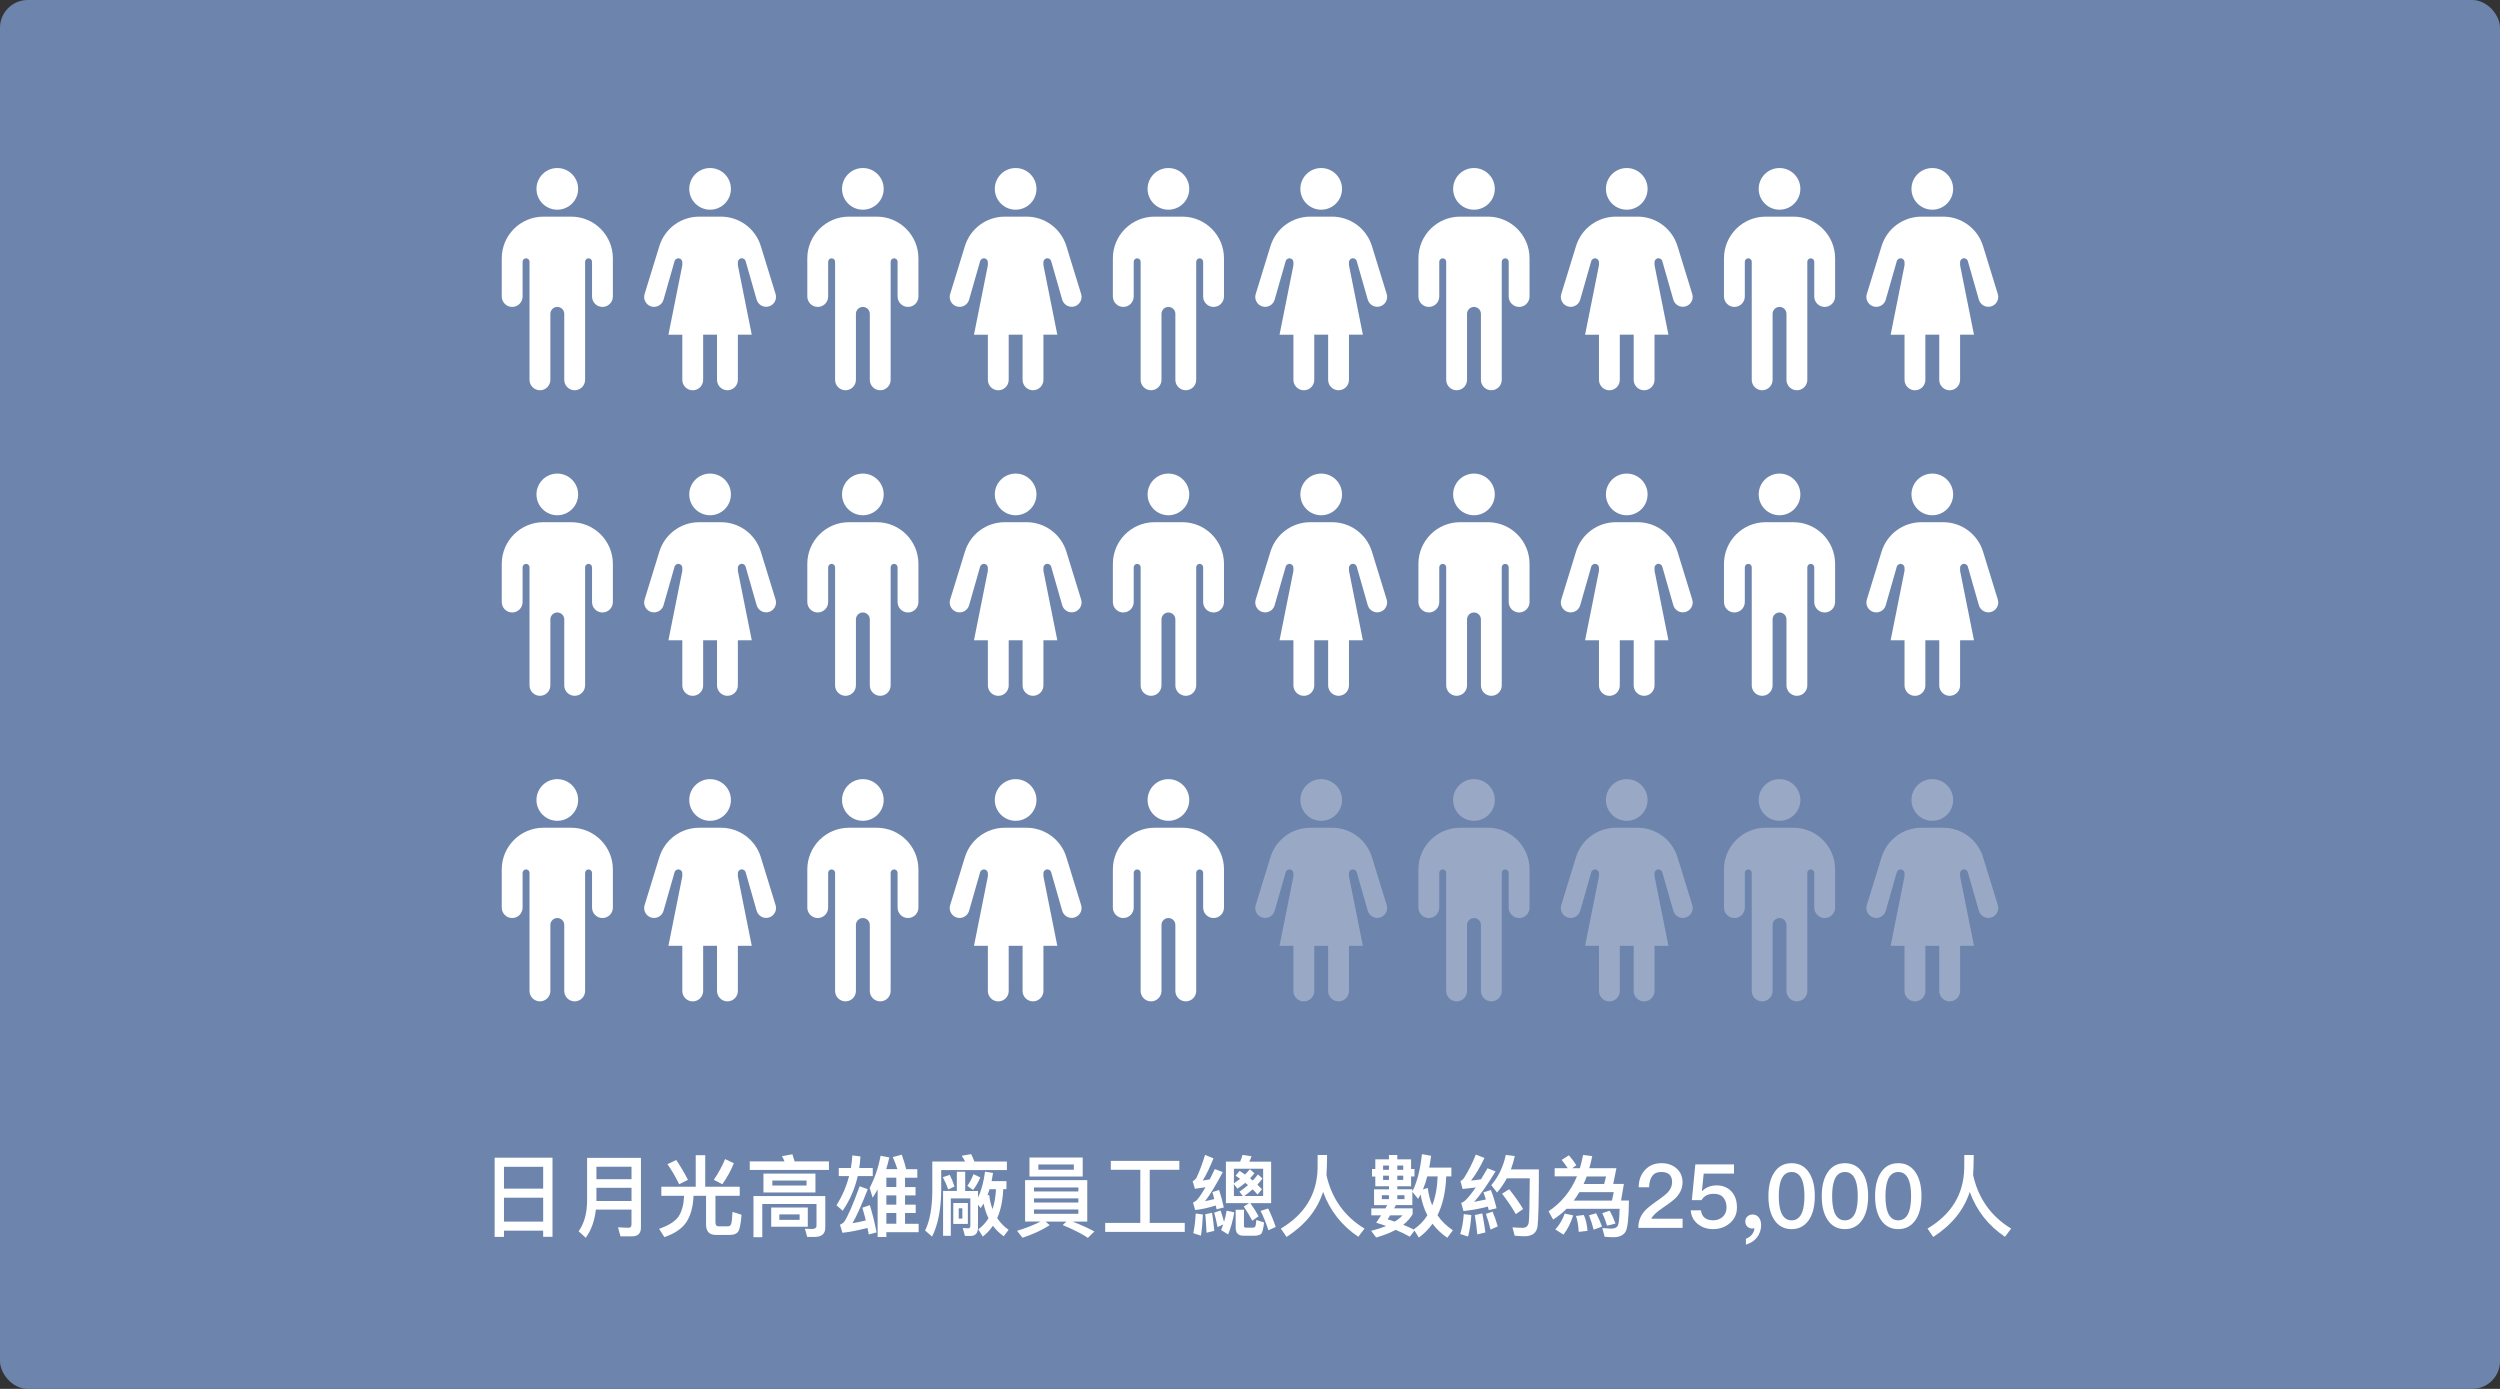 <?xml version="1.0" encoding="UTF-8"?>
<svg xmlns="http://www.w3.org/2000/svg" width="900" height="500" viewBox="0 0 900 500">
  <rect x="0" y="0" width="900" height="500" fill="#333333" stroke="none"/>
  <g id="Layer_1" data-name="Layer 1">
    <rect width="900" height="500" rx="10" ry="10" style="fill: #6d85ad;"/>
  </g>
  <g id="Layer_2_copy" data-name="Layer 2 copy">
    <g>
      <path d="M200.63,75.49c4.14,0,7.5-3.36,7.5-7.5s-3.36-7.5-7.5-7.5-7.5,3.36-7.5,7.5,3.36,7.5,7.5,7.5m-10,18.75v42.5c0,2.07,1.68,3.75,3.75,3.75s3.75-1.68,3.75-3.75v-23.75c0-1.38,1.12-2.5,2.5-2.5s2.5,1.12,2.5,2.5v23.75c0,2.07,1.68,3.75,3.75,3.75s3.75-1.68,3.75-3.75v-42.5c0-.69,.56-1.25,1.25-1.25s1.25,.56,1.25,1.25v12.5c0,2.07,1.68,3.75,3.75,3.75s3.75-1.68,3.75-3.75v-13.75c0-8.28-6.72-15-15-15h-10c-8.28,0-15,6.72-15,15v13.75c0,2.07,1.68,3.75,3.75,3.75s3.75-1.68,3.75-3.75v-12.5c0-.69,.56-1.25,1.25-1.25s1.25,.56,1.25,1.25" style="fill: #fff;"/>
      <path d="M255.63,75.49c4.14,0,7.5-3.36,7.5-7.5s-3.36-7.5-7.5-7.5-7.5,3.36-7.5,7.5,3.36,7.5,7.5,7.5m-2.5,61.25v-16.25h5v16.25c0,2.07,1.68,3.75,3.75,3.75s3.75-1.68,3.75-3.75v-16.25h5l-5-25v-1.08c0-.79,.62-1.43,1.41-1.44,.65,0,1.22,.42,1.39,1.05l3.97,13.88c.56,1.88,2.54,2.96,4.42,2.4,1.88-.56,2.96-2.54,2.4-4.42l-5.33-17.3c-1.94-6.3-7.75-10.59-14.34-10.59h-7.84c-6.59,0-12.4,4.29-14.34,10.59l-5.33,17.31c-.56,1.88,.52,3.87,2.4,4.43,1.88,.56,3.87-.52,4.42-2.4l3.97-13.88c.21-.76,.99-1.21,1.75-1,.63,.17,1.06,.74,1.05,1.39v1.07l-5,25h5v16.25c0,2.07,1.68,3.75,3.75,3.75s3.75-1.68,3.75-3.75h0Z" style="fill: #fff;"/>
      <path d="M310.63,75.49c4.14,0,7.5-3.36,7.5-7.5s-3.36-7.5-7.5-7.5-7.5,3.36-7.5,7.5,3.36,7.5,7.5,7.5m-10,18.75v42.5c0,2.07,1.68,3.75,3.75,3.75s3.75-1.68,3.75-3.75v-23.75c0-1.38,1.12-2.5,2.5-2.5s2.5,1.12,2.5,2.5v23.75c0,2.07,1.68,3.75,3.75,3.75s3.75-1.68,3.75-3.75v-42.5c0-.69,.56-1.25,1.25-1.25s1.25,.56,1.25,1.25v12.5c0,2.07,1.68,3.75,3.75,3.75s3.75-1.68,3.75-3.75v-13.75c0-8.28-6.72-15-15-15h-10c-8.28,0-15,6.72-15,15v13.75c0,2.07,1.68,3.75,3.75,3.75s3.75-1.68,3.75-3.75v-12.5c0-.69,.56-1.25,1.25-1.25s1.25,.56,1.25,1.25" style="fill: #fff;"/>
      <path d="M365.63,75.49c4.14,0,7.5-3.36,7.5-7.5s-3.36-7.5-7.5-7.5-7.5,3.36-7.5,7.5,3.36,7.5,7.5,7.5m-2.5,61.25v-16.25h5v16.25c0,2.07,1.68,3.75,3.75,3.75s3.75-1.68,3.75-3.75v-16.25h5l-5-25v-1.08c0-.79,.62-1.43,1.41-1.44,.65,0,1.22,.42,1.39,1.05l3.97,13.88c.56,1.88,2.54,2.96,4.42,2.4,1.88-.56,2.96-2.54,2.4-4.42l-5.33-17.3c-1.94-6.3-7.75-10.59-14.34-10.59h-7.84c-6.59,0-12.4,4.29-14.34,10.59l-5.33,17.31c-.56,1.88,.52,3.87,2.4,4.43,1.88,.56,3.87-.52,4.42-2.4l3.97-13.88c.21-.76,.99-1.21,1.75-1,.63,.17,1.06,.74,1.05,1.39v1.07l-5,25h5v16.25c0,2.07,1.68,3.75,3.75,3.75s3.75-1.68,3.75-3.75h0Z" style="fill: #fff;"/>
      <path d="M420.63,75.49c4.14,0,7.5-3.36,7.5-7.5s-3.36-7.5-7.5-7.5-7.5,3.36-7.5,7.5,3.36,7.5,7.5,7.5m-10,18.75v42.5c0,2.07,1.68,3.75,3.75,3.75s3.75-1.68,3.75-3.75v-23.75c0-1.38,1.12-2.5,2.5-2.5s2.5,1.12,2.5,2.5v23.75c0,2.07,1.68,3.75,3.75,3.75s3.75-1.68,3.75-3.75v-42.5c0-.69,.56-1.25,1.25-1.25s1.25,.56,1.25,1.25v12.5c0,2.07,1.68,3.75,3.75,3.75s3.75-1.68,3.75-3.75v-13.75c0-8.28-6.72-15-15-15h-10c-8.28,0-15,6.72-15,15v13.75c0,2.07,1.68,3.75,3.75,3.75s3.75-1.68,3.75-3.75v-12.5c0-.69,.56-1.25,1.25-1.25s1.25,.56,1.25,1.25" style="fill: #fff;"/>
      <path d="M475.63,75.49c4.14,0,7.5-3.36,7.5-7.5s-3.36-7.5-7.5-7.5-7.5,3.36-7.5,7.5,3.36,7.5,7.5,7.5m-2.5,61.25v-16.25h5v16.25c0,2.07,1.68,3.75,3.75,3.75s3.75-1.68,3.75-3.75v-16.25h5l-5-25v-1.08c0-.79,.62-1.43,1.41-1.44,.65,0,1.22,.42,1.39,1.05l3.97,13.88c.56,1.88,2.54,2.96,4.42,2.4,1.88-.56,2.96-2.54,2.4-4.42l-5.33-17.3c-1.94-6.3-7.75-10.59-14.34-10.59h-7.84c-6.59,0-12.4,4.29-14.34,10.59l-5.33,17.31c-.56,1.88,.52,3.87,2.4,4.43,1.88,.56,3.87-.52,4.42-2.4l3.97-13.88c.21-.76,.99-1.21,1.75-1,.63,.17,1.06,.74,1.05,1.39v1.07l-5,25h5v16.25c0,2.07,1.68,3.75,3.75,3.75s3.75-1.68,3.75-3.75h0Z" style="fill: #fff;"/>
      <path d="M530.63,75.49c4.14,0,7.5-3.36,7.5-7.5s-3.36-7.5-7.5-7.5-7.5,3.36-7.5,7.5,3.36,7.5,7.5,7.5m-10,18.75v42.5c0,2.07,1.68,3.75,3.75,3.75s3.75-1.68,3.75-3.75v-23.75c0-1.38,1.12-2.5,2.5-2.5s2.5,1.12,2.5,2.5v23.75c0,2.07,1.68,3.75,3.75,3.75s3.75-1.68,3.75-3.75v-42.5c0-.69,.56-1.25,1.25-1.25s1.25,.56,1.25,1.25v12.5c0,2.07,1.68,3.75,3.75,3.75s3.75-1.68,3.75-3.75v-13.75c0-8.28-6.72-15-15-15h-10c-8.28,0-15,6.72-15,15v13.75c0,2.07,1.68,3.75,3.75,3.75s3.75-1.68,3.75-3.75v-12.5c0-.69,.56-1.25,1.25-1.25s1.25,.56,1.25,1.25" style="fill: #fff;"/>
      <path d="M585.63,75.49c4.14,0,7.5-3.36,7.5-7.5s-3.36-7.5-7.5-7.5-7.5,3.36-7.5,7.5,3.36,7.5,7.5,7.5m-2.5,61.25v-16.25h5v16.25c0,2.07,1.68,3.75,3.75,3.75s3.75-1.68,3.75-3.75v-16.25h5l-5-25v-1.08c0-.79,.62-1.43,1.41-1.44,.65,0,1.22,.42,1.39,1.05l3.97,13.88c.56,1.88,2.54,2.96,4.42,2.4,1.88-.56,2.96-2.54,2.4-4.42l-5.33-17.3c-1.94-6.3-7.75-10.59-14.34-10.59h-7.84c-6.59,0-12.4,4.29-14.34,10.59l-5.33,17.31c-.56,1.88,.52,3.87,2.4,4.43,1.88,.56,3.87-.52,4.42-2.4l3.97-13.88c.21-.76,.99-1.21,1.75-1,.63,.17,1.06,.74,1.05,1.39v1.07l-5,25h5v16.25c0,2.07,1.68,3.75,3.75,3.75s3.75-1.68,3.75-3.75h0Z" style="fill: #fff;"/>
      <path d="M640.63,75.49c4.14,0,7.5-3.36,7.5-7.5s-3.36-7.5-7.5-7.5-7.5,3.36-7.5,7.5,3.36,7.5,7.5,7.5m-10,18.75v42.5c0,2.07,1.68,3.75,3.75,3.75s3.75-1.68,3.75-3.75v-23.75c0-1.38,1.12-2.5,2.5-2.5s2.5,1.12,2.5,2.5v23.75c0,2.07,1.68,3.75,3.75,3.75s3.75-1.68,3.75-3.75v-42.5c0-.69,.56-1.25,1.25-1.25s1.25,.56,1.25,1.25v12.5c0,2.07,1.68,3.75,3.75,3.75s3.75-1.68,3.75-3.75v-13.75c0-8.28-6.72-15-15-15h-10c-8.28,0-15,6.72-15,15v13.75c0,2.07,1.68,3.75,3.75,3.75s3.75-1.68,3.75-3.75v-12.5c0-.69,.56-1.25,1.25-1.25s1.25,.56,1.25,1.25" style="fill: #fff;"/>
      <path d="M695.63,75.49c4.14,0,7.5-3.36,7.5-7.5s-3.36-7.5-7.5-7.5-7.5,3.36-7.5,7.5,3.36,7.5,7.5,7.5m-2.5,61.25v-16.25h5v16.25c0,2.07,1.68,3.75,3.75,3.75s3.75-1.68,3.75-3.75v-16.25h5l-5-25v-1.08c0-.79,.62-1.43,1.41-1.44,.65,0,1.22,.42,1.39,1.05l3.97,13.88c.56,1.88,2.54,2.96,4.42,2.4,1.88-.56,2.96-2.54,2.4-4.42l-5.33-17.3c-1.94-6.3-7.75-10.59-14.34-10.59h-7.84c-6.59,0-12.4,4.29-14.34,10.59l-5.33,17.31c-.56,1.88,.52,3.87,2.4,4.43,1.88,.56,3.87-.52,4.42-2.4l3.97-13.88c.21-.76,.99-1.21,1.75-1,.63,.17,1.06,.74,1.05,1.39v1.07l-5,25h5v16.25c0,2.07,1.68,3.75,3.75,3.75s3.75-1.68,3.75-3.75h0Z" style="fill: #fff;"/>
      <path d="M200.63,185.49c4.14,0,7.5-3.36,7.5-7.5s-3.36-7.5-7.5-7.5-7.5,3.36-7.5,7.5,3.36,7.5,7.5,7.5m-10,18.75v42.5c0,2.07,1.68,3.75,3.75,3.75s3.75-1.68,3.75-3.75v-23.75c0-1.38,1.12-2.5,2.5-2.5s2.5,1.12,2.5,2.5v23.75c0,2.07,1.68,3.75,3.75,3.75s3.75-1.68,3.75-3.75v-42.5c0-.69,.56-1.25,1.25-1.25s1.25,.56,1.25,1.25v12.5c0,2.07,1.68,3.75,3.75,3.75s3.75-1.68,3.75-3.75v-13.75c0-8.28-6.72-15-15-15h-10c-8.28,0-15,6.72-15,15v13.75c0,2.07,1.68,3.75,3.75,3.75s3.75-1.68,3.75-3.75v-12.5c0-.69,.56-1.25,1.25-1.25s1.25,.56,1.25,1.25" style="fill: #fff;"/>
      <path d="M255.63,185.49c4.14,0,7.5-3.36,7.5-7.5s-3.36-7.5-7.5-7.5-7.5,3.36-7.5,7.5,3.36,7.5,7.5,7.5m-2.5,61.25v-16.25h5v16.25c0,2.07,1.68,3.75,3.75,3.75s3.75-1.68,3.75-3.75v-16.25h5l-5-25v-1.08c0-.79,.62-1.43,1.41-1.44,.65,0,1.22,.42,1.39,1.05l3.97,13.88c.56,1.88,2.54,2.96,4.42,2.4,1.88-.56,2.96-2.54,2.4-4.42l-5.33-17.3c-1.94-6.3-7.75-10.59-14.34-10.59h-7.84c-6.59,0-12.4,4.29-14.34,10.59l-5.33,17.31c-.56,1.88,.52,3.87,2.4,4.43,1.88,.56,3.87-.52,4.42-2.4l3.97-13.88c.21-.76,.99-1.21,1.75-1,.63,.17,1.06,.74,1.05,1.39v1.07l-5,25h5v16.25c0,2.07,1.68,3.75,3.75,3.75s3.75-1.68,3.75-3.75h0Z" style="fill: #fff;"/>
      <path d="M310.63,185.49c4.14,0,7.5-3.36,7.5-7.5s-3.36-7.5-7.5-7.5-7.5,3.36-7.5,7.5,3.36,7.5,7.5,7.5m-10,18.75v42.5c0,2.07,1.68,3.75,3.75,3.75s3.75-1.68,3.75-3.75v-23.75c0-1.38,1.12-2.5,2.5-2.5s2.5,1.12,2.5,2.5v23.75c0,2.07,1.68,3.75,3.75,3.75s3.75-1.68,3.75-3.75v-42.5c0-.69,.56-1.25,1.25-1.25s1.25,.56,1.25,1.25v12.5c0,2.07,1.68,3.75,3.75,3.75s3.75-1.68,3.75-3.75v-13.75c0-8.28-6.72-15-15-15h-10c-8.28,0-15,6.72-15,15v13.75c0,2.07,1.68,3.75,3.75,3.75s3.75-1.68,3.75-3.75v-12.5c0-.69,.56-1.25,1.25-1.25s1.25,.56,1.25,1.25" style="fill: #fff;"/>
      <path d="M365.63,185.49c4.14,0,7.5-3.36,7.5-7.5s-3.36-7.5-7.5-7.5-7.5,3.36-7.5,7.5,3.36,7.5,7.5,7.5m-2.5,61.25v-16.25h5v16.25c0,2.07,1.68,3.75,3.75,3.75s3.75-1.68,3.75-3.75v-16.25h5l-5-25v-1.08c0-.79,.62-1.43,1.41-1.44,.65,0,1.22,.42,1.39,1.05l3.97,13.88c.56,1.88,2.54,2.96,4.42,2.4,1.88-.56,2.96-2.54,2.4-4.42l-5.33-17.3c-1.94-6.3-7.75-10.59-14.34-10.59h-7.84c-6.59,0-12.4,4.29-14.34,10.59l-5.33,17.31c-.56,1.88,.52,3.87,2.4,4.43,1.88,.56,3.87-.52,4.42-2.4l3.97-13.88c.21-.76,.99-1.21,1.75-1,.63,.17,1.06,.74,1.05,1.39v1.07l-5,25h5v16.25c0,2.07,1.68,3.75,3.75,3.75s3.75-1.68,3.75-3.75h0Z" style="fill: #fff;"/>
      <path d="M420.63,185.49c4.14,0,7.5-3.36,7.5-7.5s-3.36-7.5-7.5-7.5-7.5,3.36-7.5,7.5,3.36,7.5,7.5,7.5m-10,18.75v42.5c0,2.07,1.68,3.75,3.75,3.75s3.75-1.68,3.75-3.75v-23.75c0-1.38,1.12-2.5,2.5-2.5s2.5,1.12,2.5,2.5v23.75c0,2.07,1.68,3.75,3.75,3.75s3.75-1.68,3.75-3.75v-42.5c0-.69,.56-1.25,1.25-1.25s1.25,.56,1.25,1.25v12.5c0,2.07,1.68,3.75,3.75,3.75s3.75-1.68,3.75-3.75v-13.75c0-8.28-6.72-15-15-15h-10c-8.28,0-15,6.72-15,15v13.75c0,2.07,1.68,3.75,3.75,3.75s3.75-1.68,3.75-3.75v-12.5c0-.69,.56-1.25,1.25-1.25s1.25,.56,1.25,1.25" style="fill: #fff;"/>
      <path d="M475.63,185.49c4.14,0,7.5-3.36,7.5-7.5s-3.36-7.5-7.5-7.5-7.5,3.36-7.5,7.5,3.36,7.5,7.5,7.5m-2.5,61.25v-16.25h5v16.25c0,2.07,1.68,3.75,3.75,3.75s3.75-1.68,3.75-3.75v-16.25h5l-5-25v-1.08c0-.79,.62-1.43,1.41-1.44,.65,0,1.22,.42,1.39,1.05l3.97,13.88c.56,1.88,2.54,2.96,4.42,2.4,1.88-.56,2.96-2.54,2.4-4.42l-5.33-17.3c-1.94-6.3-7.75-10.59-14.34-10.59h-7.84c-6.59,0-12.4,4.29-14.34,10.59l-5.33,17.31c-.56,1.88,.52,3.87,2.4,4.43,1.88,.56,3.87-.52,4.42-2.4l3.97-13.88c.21-.76,.99-1.21,1.75-1,.63,.17,1.06,.74,1.05,1.39v1.07l-5,25h5v16.25c0,2.07,1.68,3.75,3.75,3.75s3.75-1.68,3.75-3.75h0Z" style="fill: #fff;"/>
      <path d="M530.63,185.49c4.14,0,7.5-3.36,7.5-7.5s-3.36-7.5-7.5-7.5-7.5,3.36-7.5,7.5,3.36,7.5,7.5,7.5m-10,18.75v42.5c0,2.07,1.68,3.75,3.75,3.75s3.75-1.68,3.75-3.75v-23.75c0-1.38,1.12-2.5,2.5-2.5s2.5,1.12,2.5,2.5v23.75c0,2.07,1.68,3.75,3.75,3.75s3.75-1.68,3.75-3.75v-42.5c0-.69,.56-1.25,1.25-1.25s1.25,.56,1.25,1.25v12.5c0,2.07,1.68,3.75,3.75,3.75s3.75-1.68,3.75-3.75v-13.75c0-8.28-6.72-15-15-15h-10c-8.28,0-15,6.72-15,15v13.75c0,2.07,1.68,3.75,3.75,3.75s3.75-1.68,3.75-3.75v-12.5c0-.69,.56-1.25,1.25-1.25s1.25,.56,1.25,1.25" style="fill: #fff;"/>
      <path d="M585.63,185.49c4.14,0,7.5-3.36,7.5-7.5s-3.36-7.5-7.5-7.5-7.5,3.36-7.5,7.5,3.36,7.5,7.5,7.5m-2.5,61.25v-16.25h5v16.25c0,2.07,1.68,3.75,3.75,3.75s3.75-1.68,3.75-3.75v-16.25h5l-5-25v-1.08c0-.79,.62-1.43,1.41-1.44,.65,0,1.22,.42,1.39,1.05l3.97,13.88c.56,1.88,2.54,2.96,4.42,2.4,1.88-.56,2.96-2.54,2.4-4.42l-5.33-17.3c-1.94-6.3-7.75-10.59-14.34-10.59h-7.84c-6.59,0-12.4,4.29-14.34,10.59l-5.33,17.31c-.56,1.88,.52,3.87,2.4,4.43,1.88,.56,3.87-.52,4.42-2.4l3.97-13.88c.21-.76,.99-1.21,1.75-1,.63,.17,1.06,.74,1.05,1.39v1.07l-5,25h5v16.25c0,2.07,1.68,3.75,3.75,3.75s3.75-1.68,3.75-3.75h0Z" style="fill: #fff;"/>
      <path d="M640.63,185.49c4.14,0,7.5-3.36,7.5-7.5s-3.36-7.5-7.5-7.5-7.5,3.36-7.5,7.5,3.36,7.5,7.5,7.5m-10,18.75v42.5c0,2.07,1.68,3.75,3.75,3.75s3.75-1.68,3.75-3.75v-23.75c0-1.38,1.12-2.5,2.5-2.5s2.5,1.12,2.5,2.5v23.75c0,2.07,1.68,3.75,3.75,3.75s3.75-1.68,3.75-3.75v-42.5c0-.69,.56-1.25,1.25-1.25s1.25,.56,1.25,1.25v12.5c0,2.07,1.68,3.75,3.75,3.75s3.75-1.68,3.75-3.75v-13.75c0-8.28-6.72-15-15-15h-10c-8.28,0-15,6.72-15,15v13.75c0,2.07,1.68,3.75,3.75,3.75s3.75-1.68,3.75-3.75v-12.5c0-.69,.56-1.25,1.25-1.25s1.25,.56,1.25,1.25" style="fill: #fff;"/>
      <path d="M695.63,185.49c4.14,0,7.5-3.36,7.5-7.5s-3.36-7.5-7.5-7.5-7.5,3.36-7.5,7.5,3.36,7.5,7.5,7.5m-2.5,61.25v-16.25h5v16.25c0,2.07,1.68,3.75,3.75,3.75s3.75-1.68,3.75-3.75v-16.25h5l-5-25v-1.08c0-.79,.62-1.43,1.41-1.44,.65,0,1.22,.42,1.39,1.05l3.97,13.88c.56,1.88,2.54,2.96,4.42,2.4,1.88-.56,2.96-2.54,2.4-4.42l-5.33-17.3c-1.94-6.3-7.75-10.59-14.34-10.59h-7.84c-6.59,0-12.4,4.29-14.34,10.59l-5.33,17.31c-.56,1.88,.52,3.87,2.4,4.43,1.88,.56,3.87-.52,4.42-2.4l3.97-13.88c.21-.76,.99-1.21,1.75-1,.63,.17,1.06,.74,1.05,1.39v1.07l-5,25h5v16.25c0,2.07,1.68,3.75,3.75,3.75s3.75-1.68,3.75-3.75h0Z" style="fill: #fff;"/>
      <path d="M200.63,295.49c4.14,0,7.5-3.36,7.5-7.5s-3.36-7.5-7.5-7.5-7.5,3.36-7.5,7.5,3.36,7.5,7.5,7.5m-10,18.75v42.5c0,2.07,1.68,3.75,3.75,3.75s3.75-1.68,3.75-3.75v-23.75c0-1.38,1.12-2.5,2.5-2.5s2.5,1.12,2.5,2.5v23.75c0,2.07,1.68,3.75,3.75,3.75s3.75-1.68,3.75-3.75v-42.5c0-.69,.56-1.25,1.25-1.25s1.25,.56,1.25,1.25v12.5c0,2.07,1.68,3.75,3.75,3.75s3.75-1.68,3.75-3.75v-13.75c0-8.28-6.72-15-15-15h-10c-8.28,0-15,6.72-15,15v13.75c0,2.07,1.68,3.75,3.75,3.75s3.75-1.68,3.75-3.75v-12.5c0-.69,.56-1.25,1.25-1.25s1.25,.56,1.25,1.25" style="fill: #fff;"/>
      <path d="M255.63,295.49c4.14,0,7.5-3.36,7.5-7.5s-3.36-7.5-7.5-7.5-7.5,3.36-7.5,7.5,3.36,7.5,7.5,7.5m-2.5,61.25v-16.25h5v16.25c0,2.07,1.68,3.75,3.75,3.75s3.75-1.68,3.75-3.75v-16.25h5l-5-25v-1.08c0-.79,.62-1.43,1.41-1.44,.65,0,1.22,.42,1.39,1.05l3.97,13.88c.56,1.88,2.54,2.96,4.42,2.4,1.88-.56,2.96-2.54,2.4-4.42l-5.33-17.3c-1.94-6.3-7.75-10.59-14.34-10.59h-7.84c-6.59,0-12.4,4.29-14.34,10.59l-5.33,17.31c-.56,1.88,.52,3.87,2.4,4.43,1.88,.56,3.87-.52,4.42-2.4l3.97-13.88c.21-.76,.99-1.21,1.75-1,.63,.17,1.06,.74,1.05,1.39v1.07l-5,25h5v16.25c0,2.07,1.68,3.75,3.75,3.75s3.75-1.68,3.75-3.75h0Z" style="fill: #fff;"/>
      <path d="M310.63,295.49c4.14,0,7.5-3.36,7.5-7.5s-3.36-7.5-7.5-7.5-7.5,3.36-7.5,7.5,3.36,7.5,7.5,7.5m-10,18.75v42.5c0,2.07,1.68,3.75,3.75,3.75s3.75-1.68,3.75-3.75v-23.75c0-1.38,1.12-2.5,2.5-2.5s2.5,1.12,2.5,2.5v23.75c0,2.07,1.68,3.75,3.75,3.75s3.75-1.68,3.75-3.75v-42.5c0-.69,.56-1.25,1.25-1.25s1.25,.56,1.25,1.25v12.5c0,2.07,1.68,3.75,3.75,3.75s3.75-1.68,3.75-3.75v-13.75c0-8.28-6.72-15-15-15h-10c-8.28,0-15,6.72-15,15v13.75c0,2.07,1.68,3.75,3.75,3.75s3.75-1.68,3.75-3.75v-12.5c0-.69,.56-1.25,1.25-1.25s1.25,.56,1.25,1.25" style="fill: #fff;"/>
      <path d="M365.63,295.49c4.14,0,7.5-3.36,7.5-7.5s-3.36-7.5-7.5-7.5-7.5,3.36-7.5,7.5,3.36,7.5,7.5,7.5m-2.5,61.25v-16.25h5v16.25c0,2.07,1.68,3.75,3.75,3.75s3.75-1.68,3.75-3.75v-16.25h5l-5-25v-1.08c0-.79,.62-1.43,1.41-1.44,.65,0,1.22,.42,1.39,1.05l3.97,13.88c.56,1.88,2.54,2.96,4.42,2.4,1.88-.56,2.96-2.54,2.4-4.42l-5.33-17.3c-1.94-6.3-7.75-10.59-14.34-10.59h-7.84c-6.59,0-12.4,4.29-14.34,10.59l-5.33,17.31c-.56,1.88,.52,3.87,2.4,4.43,1.88,.56,3.87-.52,4.42-2.4l3.97-13.88c.21-.76,.99-1.21,1.75-1,.63,.17,1.06,.74,1.05,1.39v1.07l-5,25h5v16.25c0,2.07,1.68,3.75,3.75,3.75s3.75-1.68,3.75-3.75h0Z" style="fill: #fff;"/>
      <path d="M420.63,295.49c4.14,0,7.5-3.36,7.5-7.5s-3.36-7.5-7.5-7.5-7.5,3.36-7.5,7.5,3.36,7.5,7.5,7.5m-10,18.75v42.5c0,2.07,1.68,3.75,3.75,3.75s3.75-1.68,3.75-3.75v-23.75c0-1.38,1.12-2.5,2.5-2.5s2.5,1.12,2.5,2.5v23.75c0,2.07,1.68,3.75,3.75,3.75s3.75-1.68,3.75-3.75v-42.5c0-.69,.56-1.25,1.25-1.25s1.25,.56,1.25,1.25v12.5c0,2.07,1.68,3.75,3.75,3.75s3.75-1.68,3.75-3.75v-13.75c0-8.28-6.72-15-15-15h-10c-8.28,0-15,6.72-15,15v13.75c0,2.07,1.68,3.75,3.75,3.75s3.75-1.68,3.75-3.75v-12.5c0-.69,.56-1.25,1.25-1.25s1.25,.56,1.25,1.25" style="fill: #fff;"/>
      <path d="M475.63,295.49c4.14,0,7.5-3.36,7.5-7.5s-3.36-7.5-7.5-7.5-7.5,3.36-7.5,7.5,3.36,7.5,7.5,7.5m-2.5,61.25v-16.25h5v16.25c0,2.07,1.68,3.75,3.75,3.75s3.75-1.68,3.75-3.75v-16.25h5l-5-25v-1.08c0-.79,.62-1.43,1.41-1.44,.65,0,1.22,.42,1.39,1.05l3.97,13.88c.56,1.88,2.54,2.96,4.42,2.4,1.88-.56,2.96-2.54,2.4-4.42l-5.33-17.3c-1.94-6.3-7.75-10.59-14.34-10.59h-7.84c-6.59,0-12.4,4.29-14.34,10.59l-5.33,17.31c-.56,1.88,.52,3.87,2.4,4.43,1.88,.56,3.87-.52,4.42-2.4l3.97-13.88c.21-.76,.99-1.21,1.75-1,.63,.17,1.06,.74,1.05,1.39v1.07l-5,25h5v16.25c0,2.07,1.68,3.75,3.75,3.75s3.75-1.68,3.75-3.75h0Z" style="fill: #fff; opacity: .3;"/>
      <path d="M530.63,295.49c4.14,0,7.5-3.36,7.5-7.5s-3.36-7.5-7.5-7.5-7.5,3.36-7.5,7.5,3.36,7.5,7.5,7.5m-10,18.75v42.5c0,2.07,1.68,3.75,3.75,3.75s3.75-1.68,3.75-3.75v-23.75c0-1.38,1.12-2.5,2.5-2.5s2.5,1.12,2.5,2.5v23.75c0,2.07,1.68,3.75,3.75,3.75s3.75-1.68,3.75-3.75v-42.5c0-.69,.56-1.25,1.25-1.25s1.25,.56,1.25,1.25v12.5c0,2.07,1.68,3.75,3.75,3.75s3.75-1.68,3.75-3.75v-13.75c0-8.28-6.72-15-15-15h-10c-8.28,0-15,6.72-15,15v13.75c0,2.07,1.68,3.75,3.75,3.75s3.75-1.68,3.75-3.75v-12.5c0-.69,.56-1.25,1.25-1.25s1.25,.56,1.25,1.25" style="fill: #fff; opacity: .3;"/>
      <path d="M585.63,295.49c4.14,0,7.5-3.36,7.5-7.5s-3.36-7.5-7.5-7.5-7.5,3.36-7.5,7.5,3.36,7.5,7.5,7.5m-2.5,61.25v-16.25h5v16.25c0,2.07,1.68,3.75,3.75,3.75s3.75-1.68,3.75-3.75v-16.25h5l-5-25v-1.08c0-.79,.62-1.43,1.41-1.44,.65,0,1.22,.42,1.39,1.05l3.97,13.88c.56,1.88,2.54,2.96,4.42,2.4,1.88-.56,2.96-2.54,2.4-4.42l-5.33-17.3c-1.94-6.3-7.75-10.59-14.34-10.59h-7.84c-6.59,0-12.4,4.29-14.34,10.59l-5.33,17.31c-.56,1.88,.52,3.87,2.4,4.43,1.88,.56,3.87-.52,4.42-2.4l3.97-13.88c.21-.76,.99-1.21,1.75-1,.63,.17,1.06,.74,1.05,1.39v1.07l-5,25h5v16.25c0,2.07,1.68,3.75,3.75,3.75s3.75-1.68,3.75-3.75h0Z" style="fill: #fff; opacity: .3;"/>
      <path d="M640.63,295.49c4.14,0,7.5-3.36,7.5-7.5s-3.36-7.5-7.5-7.5-7.5,3.36-7.5,7.5,3.36,7.5,7.5,7.5m-10,18.75v42.5c0,2.07,1.68,3.75,3.75,3.75s3.75-1.68,3.75-3.75v-23.75c0-1.38,1.12-2.5,2.5-2.5s2.5,1.12,2.5,2.5v23.75c0,2.07,1.68,3.75,3.75,3.75s3.75-1.68,3.75-3.75v-42.5c0-.69,.56-1.25,1.25-1.25s1.25,.56,1.25,1.25v12.5c0,2.07,1.68,3.75,3.75,3.75s3.75-1.68,3.75-3.75v-13.75c0-8.28-6.72-15-15-15h-10c-8.28,0-15,6.72-15,15v13.75c0,2.07,1.68,3.75,3.75,3.75s3.75-1.68,3.75-3.75v-12.5c0-.69,.56-1.25,1.25-1.25s1.25,.56,1.25,1.25" style="fill: #fff; opacity: .3;"/>
      <path d="M695.63,295.49c4.14,0,7.5-3.36,7.5-7.5s-3.36-7.5-7.5-7.5-7.5,3.36-7.5,7.5,3.36,7.5,7.5,7.5m-2.5,61.25v-16.25h5v16.25c0,2.07,1.68,3.75,3.75,3.75s3.75-1.68,3.75-3.75v-16.25h5l-5-25v-1.08c0-.79,.62-1.43,1.41-1.44,.65,0,1.22,.42,1.39,1.05l3.97,13.88c.56,1.88,2.54,2.96,4.42,2.4,1.88-.56,2.96-2.54,2.4-4.42l-5.33-17.3c-1.94-6.3-7.75-10.59-14.34-10.59h-7.84c-6.59,0-12.4,4.29-14.34,10.59l-5.33,17.31c-.56,1.88,.52,3.87,2.4,4.43,1.88,.56,3.87-.52,4.42-2.4l3.97-13.88c.21-.76,.99-1.21,1.75-1,.63,.17,1.06,.74,1.05,1.39v1.07l-5,25h5v16.25c0,2.07,1.68,3.75,3.75,3.75s3.75-1.68,3.75-3.75h0Z" style="fill: #fff; opacity: .3;"/>
    </g>
    <g>
      <path d="M198.9,445.25h-3.36v-2.21h-14.11v2.24h-3.36v-28.51h20.83v28.48Zm-3.36-17.34v-7.87h-14.11v7.87h14.11Zm0,11.87v-8.61h-14.11v8.61h14.11Z" style="fill: #fff;"/>
      <path d="M210.87,445.6l-2.56-2.34c1.98-2.78,2.98-6.37,3.04-10.72v-15.71h19.39v25.09c0,2.11-1.09,3.17-3.26,3.17h-4.1l-.9-3.26c1.41,.1,2.72,.16,3.9,.16,.64,0,.96-.45,.96-1.28v-5.25h-12.83c-.45,4.03-1.66,7.42-3.65,10.14Zm16.48-25.57h-12.64v4.48h12.64v-4.48Zm-12.64,12.32h12.64v-4.74h-12.64v4.74Z" style="fill: #fff;"/>
      <path d="M253.88,415.87v11.36h12.42v3.26h-8.74v9.6c0,.9,.35,1.38,1.09,1.38h3.49c.45,0,.8-.26,1.02-.7,.26-.51,.42-1.98,.54-4.48l3.26,1.02c-.29,3.52-.74,5.63-1.38,6.3-.64,.64-1.57,.96-2.85,.96h-5.09c-2.3,0-3.46-1.28-3.46-3.78v-10.3h-4.51v.03c-.16,4-1.06,7.23-2.72,9.66-1.6,2.24-4.19,3.97-7.78,5.18l-1.89-2.98c3.46-1.22,5.79-2.69,7.01-4.45,1.22-1.89,1.86-4.35,1.98-7.42v-.03h-8.19v-3.26h12.38v-11.36h3.39Zm-6.21,8.86l-3.17,1.6c-1.31-2.69-2.72-5.12-4.22-7.23l3.17-1.5c1.47,2.18,2.88,4.54,4.22,7.14Zm16.51-5.95c-1.06,2.62-2.43,5.12-4.13,7.55l-3.07-1.6c1.7-2.5,3.04-4.99,4.06-7.46l3.14,1.5Z" style="fill: #fff;"/>
      <path d="M286.07,418.11h12.35v3.07h-28.51v-3.07h12.51c-.29-.7-.58-1.34-.9-1.92l3.74-.64c.26,.77,.54,1.63,.8,2.56Zm4.51,27.17l-.8-2.94,2.46,.1c1.12,0,1.7-.38,1.7-1.15v-7.84h-19.52v11.94h-3.17v-14.81h25.85v11.39c0,2.21-1.31,3.33-3.9,3.33h-2.62Zm2.98-22.78v6.78h-18.72v-6.78h18.72Zm-2.75,12.22v6.91h-13.18v-6.91h13.18Zm-.45-9.73h-12.32v1.79h12.32v-1.79Zm-2.5,12.19h-7.3v1.98h7.3v-1.98Z" style="fill: #fff;"/>
      <path d="M309.75,416.32c-.06,1.41-.22,2.82-.42,4.16h4.86v2.91h-5.41c-1.02,4.54-2.85,8.7-5.41,12.48l-2.24-1.98c2.08-3.3,3.58-6.78,4.54-10.5h-3.71v-2.91h4.35c.26-1.5,.45-3.01,.54-4.54l2.88,.38Zm5.82,27.33l-2.82,.74c-.16-.83-.32-1.6-.45-2.34-3.2,.83-6.21,1.44-9.02,1.76l-.9-2.91c.58-.26,1.06-.54,1.44-.93,1.31-1.86,3.2-6.14,5.66-12.93l2.91,1.09c-2.21,5.63-4.03,9.73-5.5,12.22,1.6-.26,3.2-.61,4.8-.99-.38-1.6-.8-3.1-1.25-4.58l2.69-.93c.9,2.85,1.73,6.11,2.43,9.79Zm3.52,1.66h-3.14v-17.15c-.58,1.02-1.15,2.05-1.79,3.01l-1.09-3.52c1.86-3.52,3.17-7.39,3.94-11.58l3.14,.61c-.32,1.44-.67,2.85-1.12,4.22h4.03c-.48-1.47-1.02-2.94-1.66-4.35l3.23-.86c.67,1.89,1.22,3.62,1.6,5.22h4v3.07h-4.42v3.36h3.78v3.01h-3.78v3.33h3.84v3.01h-3.84v3.87h4.9v3.04h-11.62v1.73Zm0-21.34v3.36h3.58v-3.36h-3.58Zm0,9.7h3.58v-3.33h-3.58v3.33Zm0,6.88h3.58v-3.87h-3.58v3.87Z" style="fill: #fff;"/>
      <path d="M350.8,418.15h11.68v3.07h-23.65v7.81c-.13,6.72-1.22,12.09-3.29,16.13l-2.5-2.18c1.66-3.33,2.53-8,2.59-13.95v-10.88h11.81c-.38-.74-.77-1.44-1.22-2.08l3.39-.58c.38,.8,.8,1.7,1.18,2.66Zm-7.2,9.02l-2.24,1.02c-.58-1.66-1.25-3.14-1.95-4.42l2.5-.83c.64,1.28,1.22,2.69,1.7,4.22Zm3.87-5.31v6.91h4.61v2.33c1.22-2.5,2.05-5.6,2.53-9.31l2.88,.48c-.16,1.02-.32,1.98-.51,2.94h5.34v2.88h-1.15c-.16,4.06-.9,7.55-2.18,10.43,1.09,1.63,2.43,3.04,4.1,4.22l-1.76,2.33c-1.54-1.12-2.85-2.4-3.87-3.81-1.02,1.5-2.24,2.82-3.65,3.9l-1.63-2.59c1.47-1.06,2.69-2.4,3.68-4-.8-1.6-1.38-3.36-1.76-5.28-.35,.58-.7,1.12-1.06,1.63l-.96-1.25v8.19c0,2.05-.9,3.07-2.62,3.07h-2.08l-.77-2.85,1.95,.13c.51,0,.77-.32,.77-.96v-9.82h-7.04v13.47h-2.78v-16.16h4.96v-6.91h3.01Zm.96,11.23v7.52h-5.25v-7.52h5.25Zm-1.98,1.89h-1.31v3.71h1.31v-3.71Zm6.46-11.1c-.74,1.73-1.6,3.23-2.62,4.51l-2.05-1.47c.86-1.21,1.6-2.62,2.21-4.22l2.46,1.18Zm3.2,6.27c.19,1.89,.61,3.62,1.22,5.15,.67-2.08,1.09-4.48,1.22-7.2h-2.3c-.26,.77-.51,1.54-.77,2.24l.64-.19Z" style="fill: #fff;"/>
      <path d="M391.41,424.87v14.91h-5.25c3.04,1.18,5.63,2.37,7.81,3.55l-2.34,2.3c-2.11-1.44-5.12-2.98-9.06-4.61l1.34-1.25h-7.52l1.5,1.28c-2.62,1.73-5.89,3.23-9.79,4.54l-1.95-2.5c3.26-.99,6.05-2.11,8.42-3.33h-5.54v-14.91h22.37Zm-1.63-8.16v6.85h-19.17v-6.85h19.17Zm-1.57,12.22v-1.44h-15.97v1.44h15.97Zm0,3.97v-1.47h-15.97v1.47h15.97Zm0,2.5h-15.97v1.57h15.97v-1.57Zm-1.63-16.19h-12.77v1.89h12.77v-1.89Z" style="fill: #fff;"/>
      <path d="M399.89,421.12v-3.2h24.67v3.2h-10.66v19.13h12.61v3.23h-28.64v-3.23h12.64v-19.13h-10.62Z" style="fill: #fff;"/>
      <path d="M440.56,434.69l-2.59,.67-.29-1.38c-2.62,.83-5.09,1.38-7.42,1.63l-.77-2.69c.51-.22,.96-.51,1.34-.86,.83-.9,1.89-2.46,3.17-4.67-1.22,.19-2.5,.38-3.84,.58l-.8-2.75c.51-.19,.93-.58,1.31-1.09,1.22-2.56,2.24-5.34,3.14-8.35l3.04,1.22c-1.28,3.23-2.56,5.89-3.87,8,.83-.13,1.7-.29,2.53-.42,.58-1.15,1.18-2.4,1.82-3.71l2.88,1.09c-2.53,4.77-4.67,8.26-6.4,10.46,1.12-.22,2.24-.48,3.33-.77-.22-.86-.45-1.7-.67-2.5l2.4-.77c.61,1.82,1.18,3.94,1.7,6.3Zm-7.52,2.53c-.13,2.88-.35,5.41-.7,7.62l-2.75-.9c.45-2.05,.74-4.42,.86-7.07l2.59,.35Zm4.1,5.89l-2.78,.67c-.13-2.5-.26-4.74-.45-6.66l2.43-.51c.32,1.98,.58,4.16,.8,6.5Zm3.52-3.26c.38-1.28,.7-2.62,.93-4l2.75,.61c-.54,3.04-1.28,5.7-2.21,7.94l-2.53-1.57,.77-2.02-2.05,.93c-.38-1.98-.77-3.71-1.22-5.18l2.3-.8c.45,1.28,.86,2.62,1.25,4.1Zm5.79-21.66c.35-.77,.64-1.57,.83-2.4l3.26,.45c-.19,.7-.48,1.34-.8,1.95h7.87v14.94h-7.49c1.28,1.79,2.27,3.39,2.98,4.74l-2.3,1.57c-.77-1.5-1.76-3.2-3.04-5.09l1.92-1.22h-8.35v-14.94h5.12Zm8.29,2.56h-10.53v5.25c.8-.54,1.54-1.09,2.24-1.6-.58-.42-1.12-.8-1.63-1.15l1.44-1.73c.67,.42,1.31,.86,1.95,1.31,.64-.64,1.22-1.28,1.76-1.92l1.63,1.47c-.51,.64-1.06,1.25-1.57,1.82,.32,.26,.64,.54,.96,.8,.67-.7,1.28-1.44,1.86-2.21l1.63,1.47c-.58,.77-1.18,1.5-1.82,2.21,.58,.54,1.12,1.09,1.63,1.66l-1.57,1.92c-.58-.67-1.15-1.31-1.76-1.89-.96,.83-1.95,1.63-3.01,2.4h6.78v-9.82Zm-9.25,7.17l-1.28-1.63v4.29h3.2l-1.22-1.57c1.12-.77,2.14-1.54,3.1-2.37-.35-.32-.67-.58-.99-.83-.9,.77-1.86,1.47-2.82,2.11Zm2.11,16.93c-1.86,0-2.75-.99-2.75-2.91v-6.43h2.98v5.82c0,.42,.22,.64,.74,.64h2.46c.35,0,.64-.13,.83-.38,.19-.26,.35-1.06,.42-2.4l2.78,.9c-.22,2.3-.61,3.71-1.12,4.16-.51,.38-1.31,.61-2.37,.61h-3.97Zm11.65-3.14l-2.62,1.18c-.83-2.62-1.79-4.93-2.82-6.97l2.72-.86c1.02,2.05,1.95,4.29,2.72,6.66Z" style="fill: #fff;"/>
      <path d="M477.52,423.01c1.86,8.42,6.43,14.85,13.7,19.29l-2.24,2.94c-5.98-4.03-10.21-9.41-12.67-16.16-2.11,6.53-6.5,11.94-13.15,16.22l-2.05-3.01c8.58-5.12,12.96-12.29,13.22-21.47,0-2.14,.03-3.81,.03-5.02h3.39c0,2.82-.1,5.22-.22,7.2Z" style="fill: #fff;"/>
      <path d="M500.02,417.35v-1.54h3.01v1.54h4.96v3.49h1.22v2.69h-1.22v3.52h-4.96v1.09h5.41v.8c1.7-3.33,2.85-7.81,3.46-13.44l3.3,.58c-.19,1.5-.42,2.91-.67,4.26h7.97v3.17h-1.86c-.19,5.5-1.25,10.14-3.14,13.98,1.41,2.11,3.26,3.9,5.54,5.41l-2.02,2.69c-2.11-1.44-3.9-3.13-5.31-5.05-1.38,1.92-3.01,3.58-4.93,4.99l-1.57-2.53-1.66,2.21c-1.7-.93-3.39-1.76-5.12-2.46-1.95,1.06-4.29,1.98-7.01,2.75l-1.82-2.4c2.05-.51,3.84-1.09,5.41-1.73-1.22-.45-2.4-.86-3.58-1.18,.61-.9,1.18-1.79,1.76-2.66h-3.52v-2.5h5.06c.22-.42,.45-.8,.67-1.18h-4.74v-5.7h5.38v-1.09h-4.93v-3.52h-1.18v-2.69h1.18v-3.49h4.93Zm0,12.93h-2.56v1.41h2.56v-1.41Zm0-9.15v-1.54h-2.11v1.54h2.11Zm0,2.11h-2.11v1.54h2.11v-1.54Zm4.9,14.27h-4.45c-.35,.54-.67,1.02-.93,1.47,.83,.22,1.7,.48,2.56,.8,1.15-.7,2.08-1.47,2.82-2.27Zm4.03,5.06c1.98-1.34,3.62-3.01,4.9-5.06-1.15-2.24-1.98-4.74-2.43-7.49-.29,.54-.58,1.06-.9,1.57l-2.08-2.56v4.8h-5.92c-.22,.42-.45,.8-.64,1.18h6.66v2.08c-.8,1.41-1.92,2.69-3.39,3.84,1.28,.51,2.59,1.09,3.87,1.73l-.06-.1Zm-3.78-21.44v-1.54h-2.14v1.54h2.14Zm0,2.11h-2.14v1.54h2.14v-1.54Zm.45,7.04h-2.59v1.41h2.59v-1.41Zm8.38-2.62c.26,2.3,.8,4.38,1.6,6.3,1.15-2.98,1.82-6.46,1.95-10.46h-3.74c-.45,1.73-.96,3.3-1.54,4.7l1.73-.54Z" style="fill: #fff;"/>
      <path d="M529.68,437.44c-.19,2.91-.58,5.47-1.18,7.71l-2.82-.9c.67-2.08,1.09-4.48,1.28-7.17l2.72,.35Zm9.09-2.46l-2.82,.67c-.13-.45-.22-.9-.32-1.28-3.1,.8-6.02,1.34-8.77,1.6l-.83-2.91c.58-.22,1.06-.51,1.44-.87,1.02-.93,2.27-2.5,3.81-4.7-1.54,.16-3.1,.35-4.74,.54l-.77-2.85c.48-.22,.93-.61,1.31-1.15,1.6-2.56,3.01-5.34,4.22-8.38l3.1,1.22c-1.57,3.33-3.17,6.02-4.83,8.13,1.18-.13,2.37-.26,3.58-.45,.74-1.22,1.54-2.56,2.37-3.97l2.88,1.12c-3.07,5.02-5.63,8.67-7.71,10.98,1.41-.26,2.82-.54,4.22-.86-.26-.9-.54-1.73-.86-2.56l2.66-.86c.77,1.89,1.44,4.1,2.05,6.59Zm-4.03,8.7l-2.91,.7c-.26-2.62-.54-4.96-.9-6.97l2.69-.58c.42,2.11,.8,4.38,1.12,6.85Zm4.45-2.18l-2.59,1.15c-.51-2.14-1.09-4.03-1.7-5.66l2.43-.8c.7,1.63,1.31,3.39,1.86,5.31Zm6.14-25.31c-.38,1.66-.83,3.26-1.41,4.8h10.08c0,11.07-.16,17.92-.48,20.51-.35,2.37-1.92,3.55-4.74,3.55-.67,0-1.82-.06-3.49-.19l-.8-3.01c1.44,.1,2.69,.16,3.74,.16,1.22,0,1.95-.7,2.14-2.08,.19-1.5,.29-6.75,.35-15.74h-8.26c-1.02,1.86-2.18,3.58-3.52,5.12l-2.08-2.66c2.56-2.94,4.32-6.59,5.22-10.88l3.23,.42Zm2.98,19.07l-2.62,1.82c-1.22-2.18-2.88-4.64-4.93-7.36l2.56-1.6c2.14,2.72,3.81,5.09,4.99,7.13Z" style="fill: #fff;"/>
      <path d="M586.42,432.22c-.06,6.3-.48,10.08-1.28,11.29-.83,1.25-2.27,1.89-4.29,1.89-.9,0-1.95-.06-3.17-.16l-.86-3.14c1.31,.1,2.4,.16,3.26,.22,1.28-.03,2.08-.45,2.4-1.22,.32-.74,.51-2.72,.58-5.92h-19.1c-1.47,1.47-3.1,2.75-4.83,3.87l-1.66-2.98c4.61-3.07,8.03-7.26,10.24-12.58h-8.03v-2.94h4.7c-.61-.93-1.34-1.92-2.18-2.98l2.62-1.66c1.15,1.34,2.02,2.56,2.66,3.58l-1.5,1.06h2.78c.45-1.54,.83-3.1,1.15-4.77l3.3,.42c-.32,1.54-.67,2.98-1.06,4.35h9.76l-1.15,5.66h3.84l-1.02,5.98h2.85Zm-20.09,5.34c-.83,2.66-1.98,4.96-3.49,6.91l-2.91-1.86c1.57-1.79,2.69-3.71,3.36-5.73l3.04,.67Zm.22-5.34h13.76l.64-3.04h-12.38c-.64,1.06-1.31,2.08-2.02,3.04Zm4.96,10.88l-3.17,.38c-.16-2.5-.48-4.38-.99-5.73l2.82-.35c.67,1.38,1.12,3.26,1.34,5.7Zm-.29-19.58c-.35,.96-.74,1.86-1.12,2.72h7.39l.7-2.72h-6.98Zm5.5,18.05l-3.01,1.12c-.45-1.79-1.02-3.52-1.66-5.18l2.56-.74c.9,1.73,1.6,3.33,2.11,4.8Zm4.86-1.09l-3.04,.77c-.45-1.57-1.02-3.07-1.73-4.51l2.66-.87c.77,1.31,1.47,2.85,2.11,4.61Z" style="fill: #fff;"/>
      <path d="M603.6,420.67c1.41,1.28,2.11,2.91,2.11,4.96s-.77,3.78-2.24,5.41c-.9,.96-2.5,2.18-4.74,3.68-2.34,1.54-3.74,2.88-4.26,4.03h11.26v3.29h-15.93c0-2.34,.74-4.35,2.27-6.08,.83-.96,2.59-2.37,5.25-4.19,1.47-1.02,2.5-1.89,3.14-2.56,.99-1.12,1.5-2.34,1.5-3.62s-.35-2.18-.99-2.78c-.67-.61-1.66-.9-2.98-.9-1.41,0-2.46,.48-3.17,1.44-.7,.9-1.09,2.27-1.15,4.06h-3.74c.03-2.56,.77-4.61,2.24-6.17,1.5-1.66,3.49-2.5,5.95-2.5,2.21,0,4.03,.64,5.47,1.92Z" style="fill: #fff;"/>
      <path d="M624.24,419.2v3.29h-10.91l-.64,6.27h.1c.7-.7,1.5-1.22,2.43-1.54,.83-.32,1.76-.48,2.78-.48,2.14,0,3.9,.71,5.25,2.11,1.34,1.41,2.05,3.36,2.05,5.82s-.9,4.29-2.69,5.79c-1.66,1.34-3.62,2.02-5.89,2.02-2.08,0-3.87-.58-5.34-1.7-1.66-1.25-2.56-2.94-2.72-5.05h3.68c.16,1.25,.64,2.18,1.47,2.78,.7,.51,1.7,.8,2.94,.8,1.34,0,2.5-.42,3.42-1.25,.9-.83,1.38-1.95,1.38-3.36,0-1.54-.42-2.75-1.18-3.62-.77-.9-1.92-1.31-3.39-1.31-.99,0-1.86,.16-2.56,.51-.8,.38-1.41,.96-1.86,1.76h-3.49l1.25-12.86h13.92Z" style="fill: #fff;"/>
      <path d="M633.17,438.27c.54,.7,.83,1.63,.83,2.75,0,1.7-.51,3.17-1.47,4.45-.99,1.25-2.33,2.11-4,2.59v-2.11c.86-.32,1.6-.83,2.21-1.54,.54-.77,.83-1.5,.83-2.27-.19,.06-.45,.13-.8,.13-.7,0-1.28-.26-1.76-.74s-.7-1.09-.7-1.79c0-.77,.26-1.38,.77-1.82,.48-.48,1.12-.7,1.92-.7,.86,0,1.6,.35,2.18,1.06Z" style="fill: #fff;"/>
      <path d="M651.22,422.08c1.41,2.11,2.11,4.96,2.11,8.54s-.7,6.43-2.11,8.54c-1.5,2.21-3.58,3.33-6.24,3.33s-4.77-1.12-6.24-3.33c-1.41-2.11-2.11-4.96-2.11-8.54s.7-6.43,2.11-8.54c1.47-2.24,3.55-3.33,6.24-3.33s4.74,1.09,6.24,3.33Zm-10.08,2.88c-.51,1.38-.77,3.26-.77,5.66s.26,4.26,.77,5.66c.74,2.02,2.02,3.04,3.84,3.04s3.07-1.02,3.84-3.04c.51-1.41,.77-3.29,.77-5.66s-.26-4.29-.77-5.66c-.77-2.05-2.05-3.04-3.84-3.04s-3.1,.99-3.84,3.04Z" style="fill: #fff;"/>
      <path d="M670.42,422.08c1.41,2.11,2.11,4.96,2.11,8.54s-.7,6.43-2.11,8.54c-1.5,2.21-3.58,3.33-6.24,3.33s-4.77-1.12-6.24-3.33c-1.41-2.11-2.11-4.96-2.11-8.54s.7-6.43,2.11-8.54c1.47-2.24,3.55-3.33,6.24-3.33s4.74,1.09,6.24,3.33Zm-10.08,2.88c-.51,1.38-.77,3.26-.77,5.66s.26,4.26,.77,5.66c.74,2.02,2.02,3.04,3.84,3.04s3.07-1.02,3.84-3.04c.51-1.41,.77-3.29,.77-5.66s-.26-4.29-.77-5.66c-.77-2.05-2.05-3.04-3.84-3.04s-3.1,.99-3.84,3.04Z" style="fill: #fff;"/>
      <path d="M689.62,422.08c1.41,2.11,2.11,4.96,2.11,8.54s-.7,6.43-2.11,8.54c-1.5,2.21-3.58,3.33-6.24,3.33s-4.77-1.12-6.24-3.33c-1.41-2.11-2.11-4.96-2.11-8.54s.7-6.43,2.11-8.54c1.47-2.24,3.55-3.33,6.24-3.33s4.74,1.09,6.24,3.33Zm-10.08,2.88c-.51,1.38-.77,3.26-.77,5.66s.26,4.26,.77,5.66c.74,2.02,2.02,3.04,3.84,3.04s3.07-1.02,3.84-3.04c.51-1.41,.77-3.29,.77-5.66s-.26-4.29-.77-5.66c-.77-2.05-2.05-3.04-3.84-3.04s-3.1,.99-3.84,3.04Z" style="fill: #fff;"/>
      <path d="M710.32,423.01c1.86,8.42,6.43,14.85,13.7,19.29l-2.24,2.94c-5.98-4.03-10.21-9.41-12.67-16.16-2.11,6.53-6.5,11.94-13.15,16.22l-2.05-3.01c8.58-5.12,12.96-12.29,13.21-21.47,0-2.14,.03-3.81,.03-5.02h3.39c0,2.82-.1,5.22-.22,7.2Z" style="fill: #fff;"/>
    </g>
  </g>
</svg>
